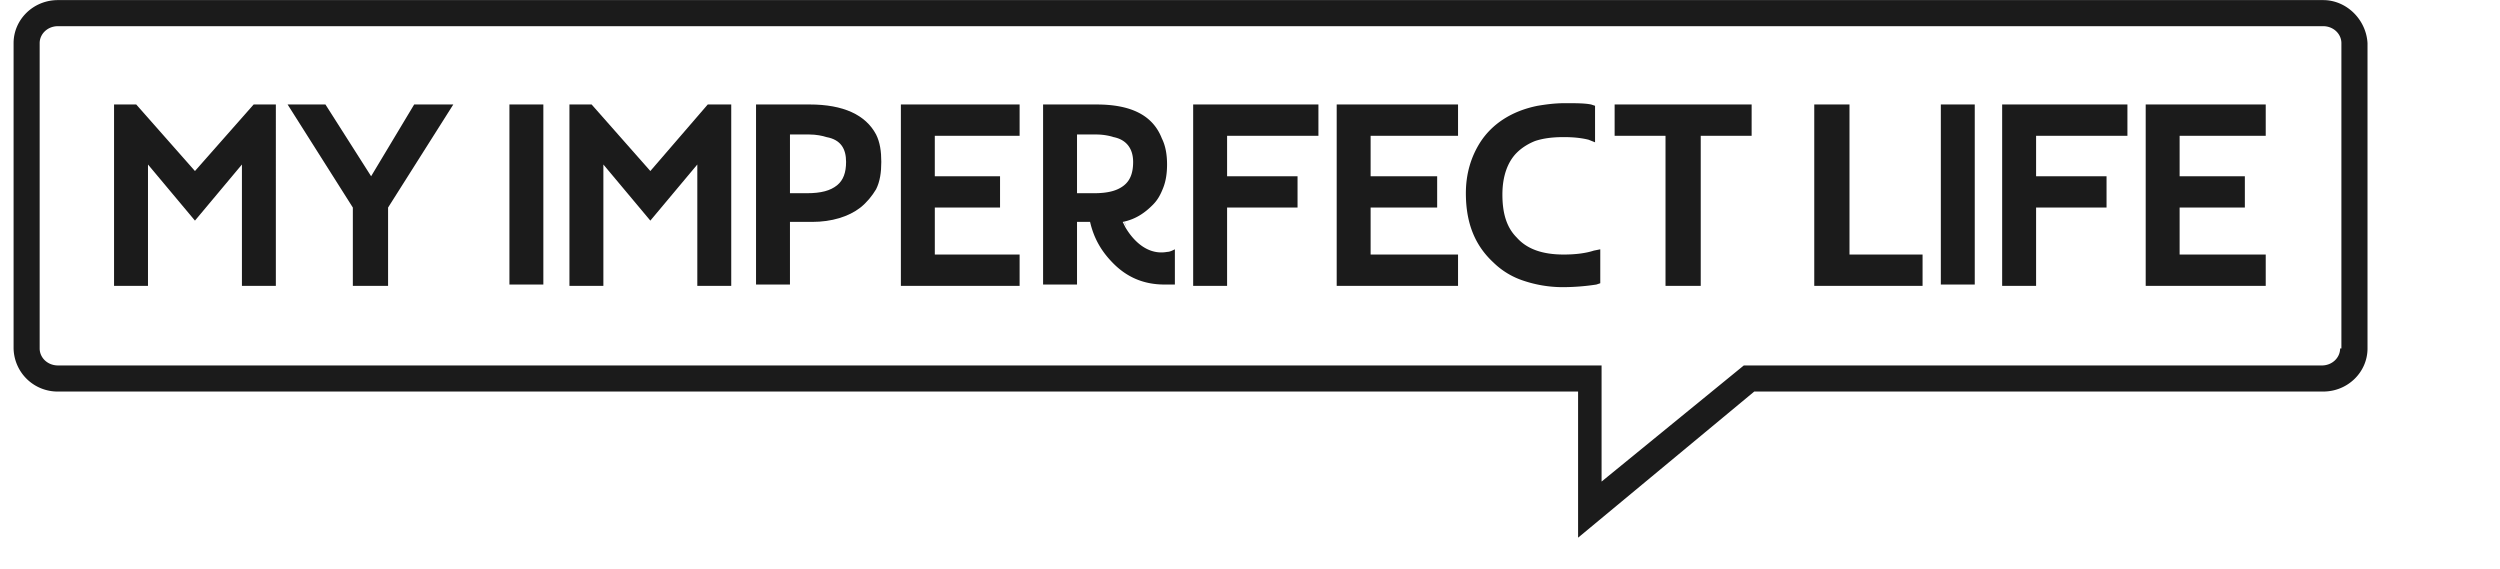 <svg xmlns="http://www.w3.org/2000/svg" viewBox="0.0 -0.007 185.0 42.55" width="400" height="91">
<title>My Imperfect Life</title>
<g transform="translate(0,0)" fill="none" fill-rule="evenodd">
<path d="M172.786 0H3.319C1.464 0 0 1.464 0 3.221v22.746a3.292 3.292 0 003.319 3.319h113.726v10.933l13.179-10.933h42.562c1.854 0 3.319-1.465 3.319-3.222V3.221C176.007 1.464 174.543 0 172.785 0zm1.269 26.064c0 .684-.586 1.27-1.367 1.27h-43.245l-10.64 8.687v-8.688H3.318c-.78 0-1.367-.585-1.367-1.269V3.221c0-.683.586-1.269 1.367-1.269h169.467c.78 0 1.366.586 1.366 1.27v22.842h-.097z" fill="#1B1B1B" />
<path d="M83.757 12.105c0-.976-.488-1.66-1.464-1.855a4.332 4.332 0 00-1.27-.195H79.56v4.393h1.269c1.073 0 1.757-.196 2.245-.586.488-.39.683-.976.683-1.757zM60.817 10.25a4.332 4.332 0 00-1.27-.195h-1.464v4.393h1.27c1.073 0 1.757-.196 2.245-.586.488-.39.683-.976.683-1.757 0-.976-.39-1.66-1.464-1.855z" />
<path fill="#1B1B1B" d="M13.569 12.788L9.176 7.81h-1.66v13.569h2.539V12.3l3.514 4.198 3.514-4.198v9.079h2.538V7.809h-1.66zM26.748 13.179l-3.417-5.37H20.5l4.881 7.712v5.858h2.636V15.52l4.88-7.711H29.97zM37.095 7.81h2.538v13.47h-2.538zM47.638 12.788L43.245 7.81h-1.66v13.569h2.539V12.3l3.514 4.198 3.514-4.198v9.079h2.538V7.809h-1.757zM59.548 7.81h-4.003V21.28h2.538v-4.686h1.66c1.464 0 2.733-.39 3.612-1.074.488-.39.878-.878 1.171-1.366.293-.586.39-1.27.39-2.05 0-.781-.097-1.465-.39-2.05-.78-1.465-2.44-2.245-4.978-2.245zm2.05 6.052c-.488.39-1.172.586-2.246.586h-1.269v-4.393h1.465c.488 0 .976.097 1.269.195 1.073.195 1.464.879 1.464 1.855 0 .78-.195 1.366-.683 1.757zM66.381 21.379h8.883v-2.343H68.92V15.52H73.8V13.18h-4.881v-3.027h6.345V7.81h-8.883z" />
<path d="M83.074 16.595l.195.39c-.098-.195-.098-.292-.195-.39z" fill="#2F2A2B" fill-rule="nonzero" />
<path fill="#1B1B1B" d="M88.248 21.379h2.538V15.52h5.271V13.18h-5.271v-3.027h6.833V7.81h-9.371zM98.986 21.379h9.078v-2.343h-6.54V15.52h4.978V13.18h-4.978v-3.027h6.54V7.81h-9.078zM115.971 19.036c-1.561 0-2.733-.39-3.514-1.27-.78-.78-1.074-1.854-1.074-3.22 0-1.367.39-2.441 1.074-3.125.39-.39.879-.683 1.367-.878.586-.195 1.269-.293 2.147-.293.879 0 1.465.098 1.855.195l.488.195V7.907l-.293-.097c-.488-.098-1.171-.098-1.952-.098-.78 0-1.464.098-2.05.195-1.952.39-3.417 1.367-4.295 2.733-.684 1.074-1.074 2.343-1.074 3.808 0 2.245.683 3.904 2.05 5.173a5.794 5.794 0 002.245 1.367 9.202 9.202 0 002.929.488 16.78 16.78 0 002.538-.195l.293-.098v-2.538l-.488.098c-.586.195-1.367.293-2.246.293zM119.779 10.152h3.807V21.38h2.635V10.152h3.808V7.81h-10.25zM137.35 7.81h-2.636v13.569h8.103v-2.343h-5.467zM144.183 7.81h2.538v13.47h-2.538zM148.771 21.379h2.539V15.52h5.271V13.18h-5.271v-3.027h6.833V7.81h-9.372zM159.51 21.379h8.98v-2.343h-6.442V15.52h4.88V13.18h-4.88v-3.027h6.442V7.81h-8.98zM86.295 18.84c-1.66.293-2.733-1.171-3.124-1.854l-.195-.39c.976-.196 1.66-.684 2.245-1.27.39-.39.586-.78.781-1.269.196-.488.293-1.074.293-1.757 0-.683-.097-1.367-.39-1.952-.684-1.758-2.343-2.538-4.881-2.538H77.02V21.28h2.539v-4.686h.976c.293 1.27.878 2.245 1.757 3.124 1.074 1.074 2.343 1.562 3.807 1.562h.781v-2.636c-.195.098-.39.195-.586.195zm-5.466-4.392h-1.27v-4.393h1.465c.488 0 .976.097 1.269.195.976.195 1.464.879 1.464 1.855 0 .78-.195 1.366-.683 1.757-.488.39-1.172.586-2.245.586z" />
</g>
</svg>
